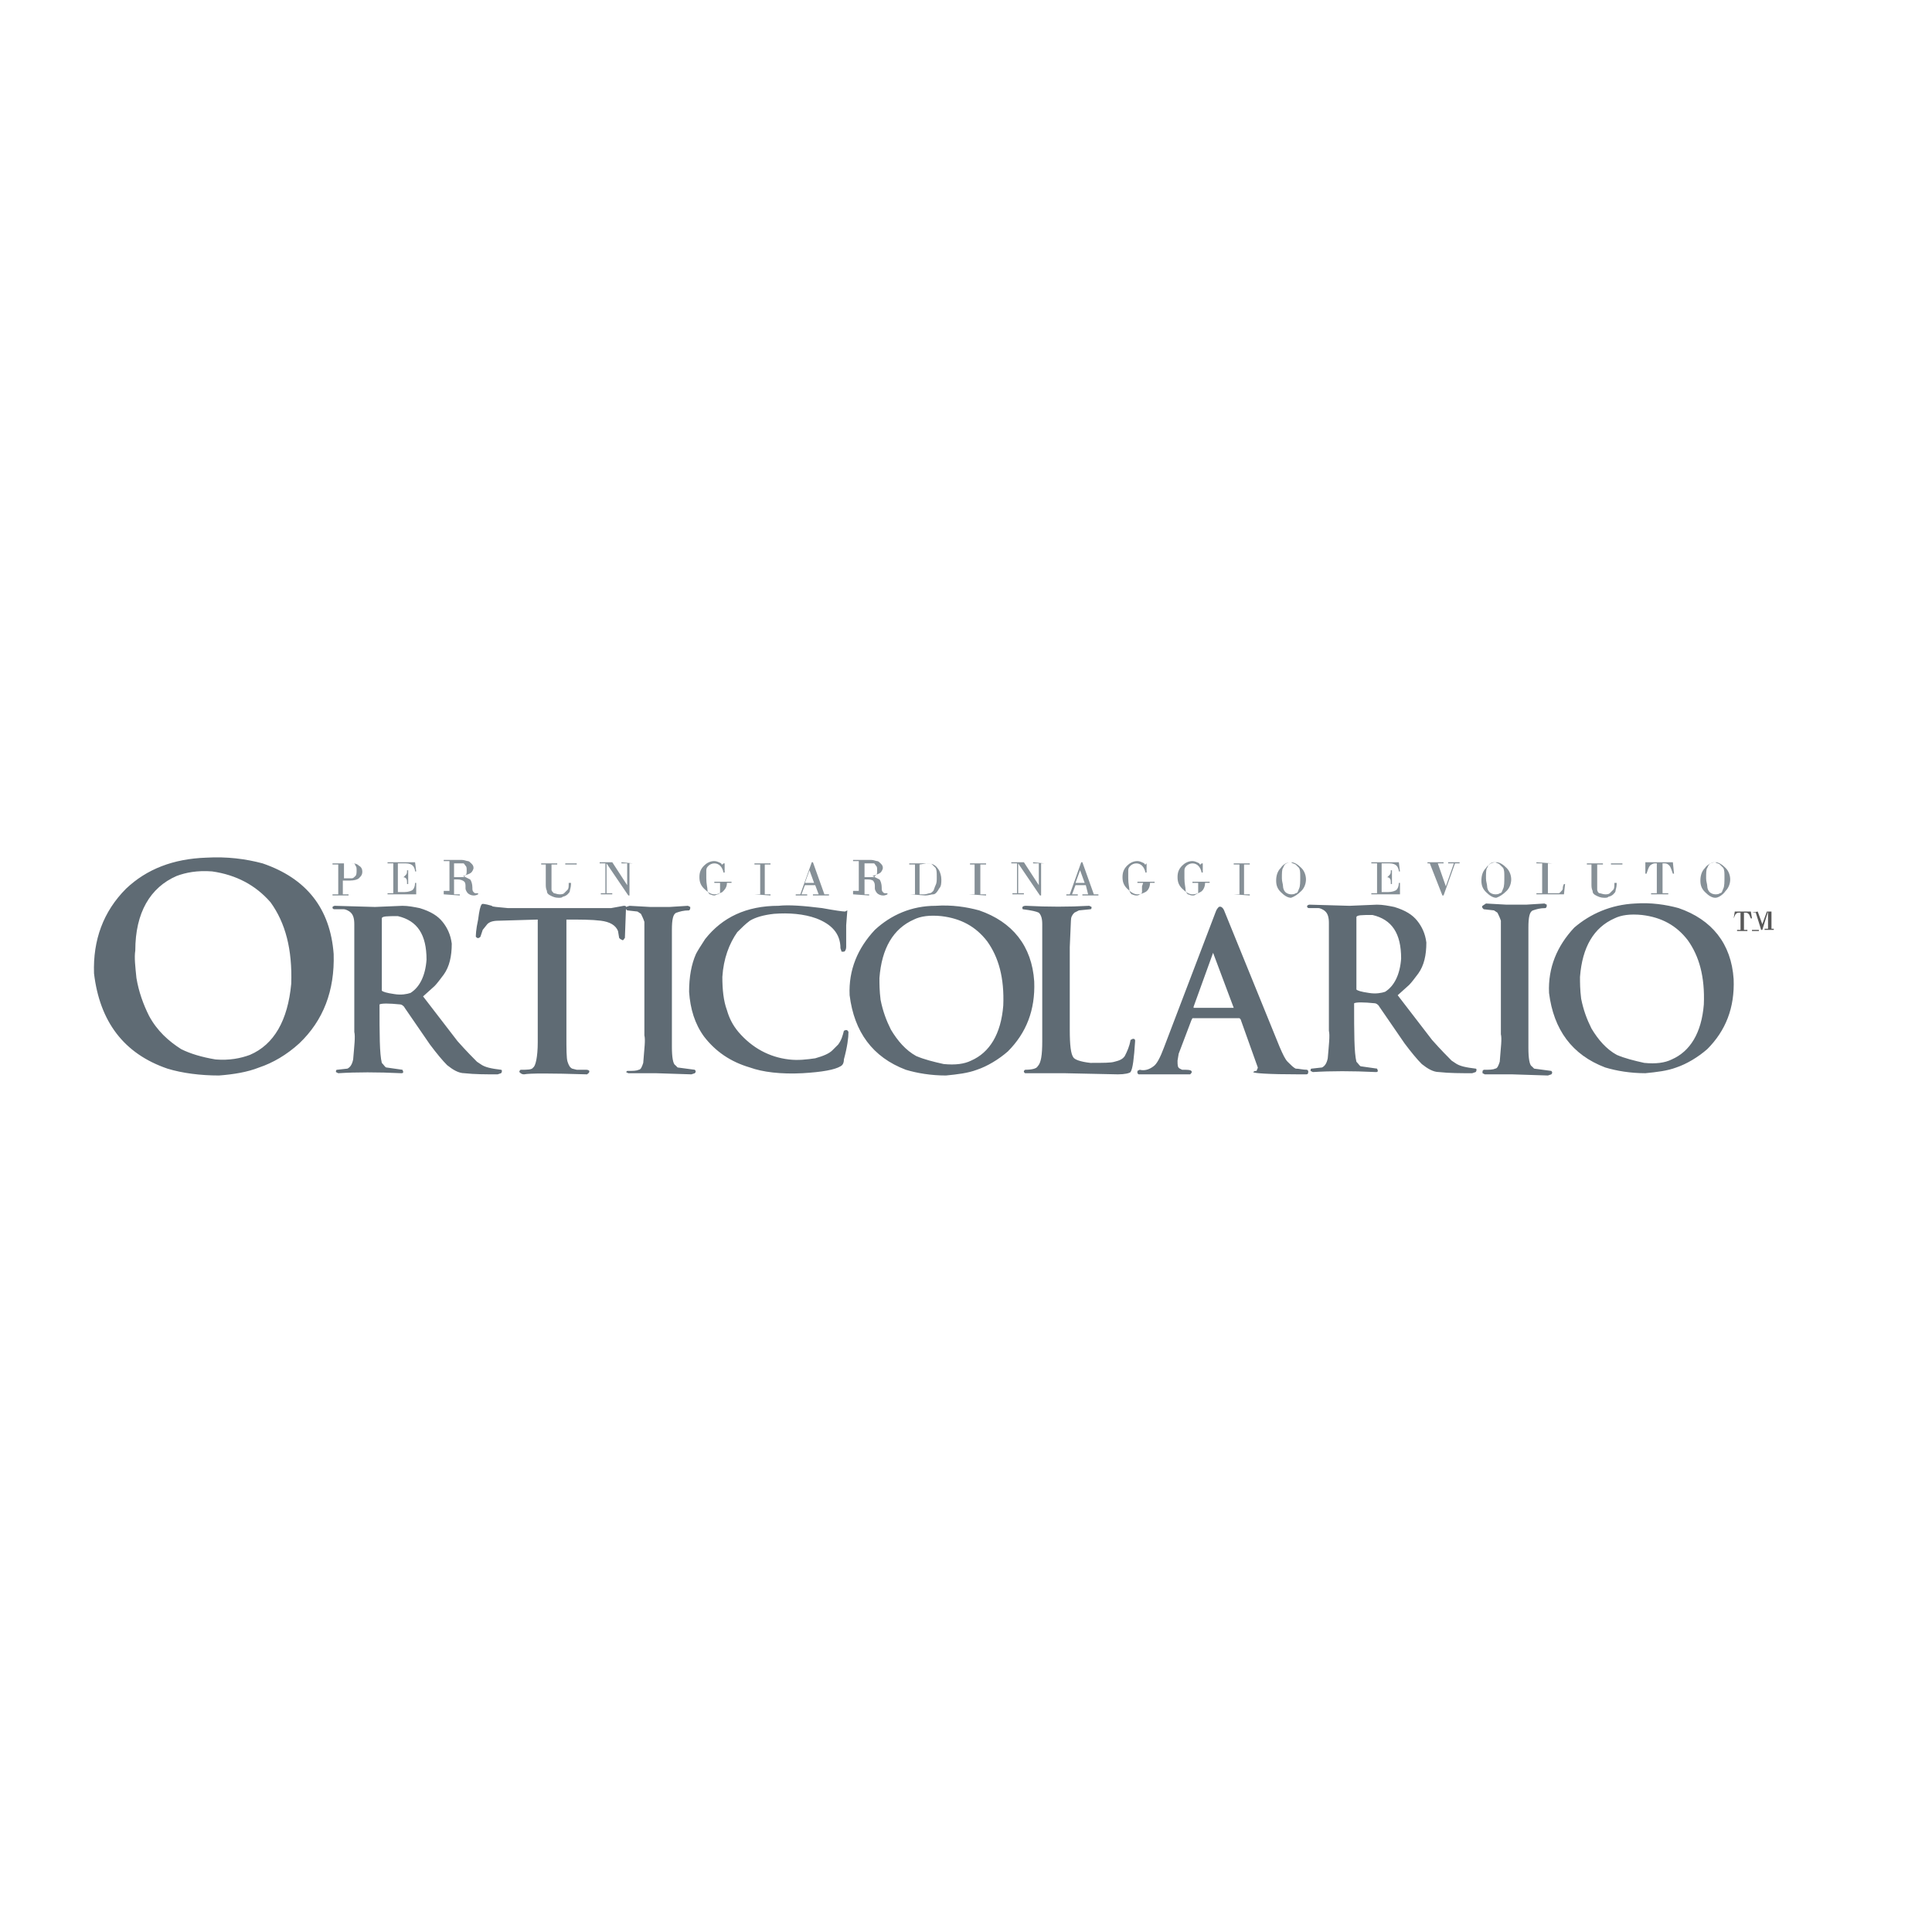 <?xml version="1.0" encoding="utf-8"?>
<!-- Generator: Adobe Illustrator 27.8.0, SVG Export Plug-In . SVG Version: 6.00 Build 0)  -->
<svg version="1.1" id="Livello_1" xmlns="http://www.w3.org/2000/svg" xmlns:xlink="http://www.w3.org/1999/xlink" x="0px" y="0px"
	 width="168.5px" height="168.5px" viewBox="0 0 168.5 168.5" style="enable-background:new 0 0 168.5 168.5;" xml:space="preserve"
	>
<style type="text/css">
	.st0{fill:#5F6B74;}
	.st1{fill:#869097;}
	.st2{fill:#585858;}
</style>
<g>
	<g>
		<path class="st0" d="M106,79.6l-4.5,11.8c-0.3,0.8-0.6,1.4-0.9,1.6c-0.4,0.3-0.8,0.4-1.2,0.3l-0.2,0.1v0.2l0.1,0.1
			c1.8,0,3.3,0,4.5,0c0.1-0.1,0.2-0.2,0.1-0.3c-0.1-0.1-0.3-0.1-0.8-0.1l-0.2-0.1c-0.2-0.1-0.2-0.3-0.2-0.7l0.1-0.6l1.1-2.9l0.1-0.2
			h4.1l0.1,0.1l1.5,4.2c0,0.1-0.1,0.2-0.1,0.3c-0.1,0-0.2,0-0.3,0.1l0,0c0,0.1,1.3,0.2,4,0.2h0.6c0.2,0,0.2-0.1,0.2-0.3l-0.1-0.1
			c-0.4,0-0.7-0.1-1-0.1c-0.2-0.1-0.4-0.3-0.7-0.6c-0.2-0.2-0.4-0.6-0.7-1.3l-4.8-11.8c-0.1-0.3-0.3-0.5-0.5-0.4
			C106.2,79.2,106.1,79.3,106,79.6 M105.8,83.1L105.8,83.1l1.8,4.8h-3.5v-0.1L105.8,83.1z M89.2,79.3c0.8,0.1,1.2,0.2,1.4,0.3
			c0.2,0.2,0.3,0.5,0.3,1v10.2c0,1.2-0.1,1.9-0.4,2.2c-0.1,0.2-0.5,0.3-1.1,0.3l-0.1,0.1v0.1l0.1,0.1h3.4l4.7,0.1
			c0.6,0,1-0.1,1.1-0.2c0.2-0.3,0.3-1.2,0.4-2.7c0-0.1,0-0.2-0.2-0.2l-0.2,0.1c-0.1,0.6-0.3,1-0.5,1.4c-0.2,0.3-0.5,0.4-0.9,0.5
			c-0.3,0.1-1,0.1-2.1,0.1c-0.9-0.1-1.4-0.3-1.5-0.5c-0.2-0.3-0.3-1-0.3-2.4v-7.2l0.1-2.3c0-0.3,0.1-0.5,0.3-0.7l0.4-0.2l1-0.1
			c0.1,0,0.1-0.1,0.1-0.2L95,79c-1.8,0.1-3.6,0.1-5.5,0C89.2,79,89.1,79.1,89.2,79.3 M76.3,81.1c-1.5,1.6-2.3,3.5-2.2,5.7
			c0.4,3.2,2,5.4,4.9,6.5c1,0.3,2.2,0.5,3.5,0.5c1-0.1,1.9-0.2,2.7-0.5c0.9-0.3,1.9-0.9,2.7-1.6c1.6-1.6,2.4-3.6,2.3-6.1
			c-0.2-3.1-1.9-5.2-4.8-6.2c-1.1-0.3-2.4-0.5-3.8-0.4C79.5,79,77.7,79.8,76.3,81.1 M79.7,80.2c0.6-0.3,1.4-0.4,2.4-0.3
			c1.7,0.2,3,0.9,4,2.2c1,1.4,1.5,3.2,1.4,5.6c-0.2,2.5-1.2,4.1-2.8,4.8c-0.6,0.3-1.4,0.4-2.4,0.3c-0.9-0.2-1.7-0.4-2.4-0.7
			c-0.9-0.5-1.6-1.3-2.2-2.3c-0.4-0.8-0.7-1.6-0.9-2.6c-0.1-0.8-0.1-1.4-0.1-1.9C76.9,82.7,77.9,81,79.7,80.2 M61.5,81.9
			c-0.4,0.6-0.7,1.1-0.8,1.3c-0.4,0.9-0.6,2-0.6,3.3c0.1,1.5,0.5,2.8,1.3,3.9c1,1.3,2.3,2.2,4,2.7c1.1,0.4,2.7,0.6,4.6,0.5
			c1.7-0.1,2.8-0.3,3.3-0.6c0.2-0.1,0.3-0.3,0.3-0.6c0.3-1.1,0.4-1.9,0.4-2.4c-0.1-0.2-0.2-0.2-0.4-0.1c-0.1,0.4-0.2,0.8-0.5,1.2
			l-0.5,0.5c-0.3,0.3-0.8,0.5-1.5,0.7c-0.7,0.1-1.5,0.2-2.3,0.1c-1.7-0.2-3.2-1-4.4-2.4c-0.5-0.6-0.8-1.2-1-1.9
			c-0.3-0.8-0.4-1.8-0.4-2.9c0.1-1.6,0.6-2.9,1.3-3.9c0.4-0.4,0.7-0.7,1.1-1c0.5-0.3,1.2-0.5,2.1-0.6c1.3-0.1,2.6,0,3.7,0.4
			c1.3,0.5,2.1,1.3,2.1,2.6l0.1,0.3h0.2c0.1,0,0.2-0.2,0.2-0.4v-1.9l0.1-1.3l-0.2,0.1c-0.2,0-0.9-0.1-2-0.3
			c-1.6-0.2-2.9-0.3-3.8-0.2C65.1,79,63,80,61.5,81.9 M54.6,79.1c-0.1,0.1,0,0.2,0.1,0.3l0.9,0.1l0.3,0.2c0.1,0.2,0.2,0.4,0.3,0.7
			v9.9c0.1,0.4,0,1.1-0.1,2.4c-0.1,0.3-0.2,0.6-0.4,0.6c-0.2,0.1-0.5,0.1-1,0.1l-0.1,0.1v0l0.2,0.1h2.4l3.1,0.1l0.3-0.1
			c0.1-0.1,0.1-0.2,0-0.3l-1.5-0.2l-0.2-0.2c-0.2-0.1-0.3-0.7-0.3-1.6V81.1c0-0.9,0.1-1.4,0.4-1.5c0.3-0.1,0.6-0.2,1.1-0.2
			c0.1-0.1,0.1-0.1,0.1-0.3L60,79l-1.6,0.1h-1.7L54.9,79L54.6,79.1z M42,78.9c-0.1,0.1-0.2,0.5-0.3,1.3c-0.2,0.9-0.2,1.4-0.2,1.5
			c0.1,0.1,0.2,0.2,0.4,0l0.2-0.6l0.4-0.5c0.2-0.2,0.5-0.3,1-0.3l3.4-0.1v10.7c0,1.3-0.2,2.1-0.4,2.2c-0.1,0.2-0.5,0.2-1.1,0.2
			c-0.1,0.1-0.1,0.1-0.1,0.2c0.1,0.1,0.2,0.2,0.4,0.2c0.5-0.1,2.3-0.1,5.5,0c0.1-0.1,0.2-0.1,0.2-0.3c-0.1-0.1-0.2-0.1-0.3-0.1h-0.8
			l-0.4-0.1c-0.2-0.1-0.3-0.3-0.4-0.6c-0.1-0.3-0.1-1.1-0.1-2.3V80.2c1.2,0,2.2,0,3,0.1s1.3,0.4,1.5,0.9l0.1,0.6l0.1,0.1l0.2,0.1
			c0.1,0,0.1-0.1,0.2-0.2l0.1-2.7c0-0.1-0.1-0.1-0.2-0.1l-1.1,0.2h-9c-0.9-0.1-1.4-0.1-1.4-0.2C42.2,78.8,42,78.8,42,78.9 M29,79.1
			c0,0.1,0,0.2,0.2,0.2H30c0.1,0,0.4,0.1,0.6,0.3c0.2,0.2,0.3,0.5,0.3,1V90c0.1,0.4,0,1.2-0.1,2.4c-0.1,0.5-0.3,0.7-0.5,0.8
			l-0.9,0.1c-0.1,0-0.1,0.1-0.1,0.2l0.2,0.1c1.6-0.1,3.4-0.1,5.5,0c0.2,0,0.2-0.1,0.1-0.3l-1.4-0.2c-0.1,0-0.2-0.2-0.4-0.4
			c-0.2-0.8-0.2-2.5-0.2-5.1c0.2-0.1,0.8-0.1,1.8,0c0.1,0,0.3,0.1,0.4,0.3l2.2,3.2c0.6,0.8,1.1,1.4,1.5,1.8c0.5,0.4,1,0.7,1.5,0.7
			c0.9,0.1,1.9,0.1,2.9,0.1l0.3-0.1c0.1-0.1,0.1-0.3,0-0.3c-0.8-0.1-1.4-0.2-1.8-0.5l-0.3-0.2c-0.3-0.3-0.9-0.9-1.7-1.8l-3-3.9
			l1-0.9c0.2-0.2,0.5-0.6,0.8-1c0.5-0.7,0.7-1.6,0.7-2.7c-0.1-0.8-0.4-1.4-0.8-1.9c-0.4-0.5-1-0.9-2-1.2c-0.5-0.1-1-0.2-1.5-0.2
			l-2.4,0.1L29.2,79C29.2,79,29.1,79,29,79.1 M34.7,79.9c1.7,0.4,2.5,1.6,2.5,3.8c-0.1,1.4-0.6,2.4-1.4,2.9
			c-0.3,0.1-0.8,0.2-1.4,0.1c-0.7-0.1-1-0.2-1.1-0.3v-6.3C33.3,79.9,33.8,79.9,34.7,79.9 M11,77.5c-2,2-2.9,4.5-2.8,7.4
			c0.5,4.2,2.6,7,6.4,8.3c1.3,0.4,2.9,0.6,4.5,0.6c1.3-0.1,2.5-0.3,3.5-0.7c1.2-0.4,2.4-1.1,3.5-2.1c2.1-2,3.1-4.6,3-7.8
			c-0.3-4-2.4-6.6-6.2-7.9c-1.5-0.4-3.1-0.6-4.9-0.5C15.1,74.9,12.8,75.8,11,77.5 M15.4,76.4c0.8-0.3,1.8-0.5,3.1-0.4
			c2.1,0.3,3.8,1.2,5.1,2.7c1.3,1.8,1.9,4.1,1.8,7.1c-0.3,3.2-1.5,5.3-3.6,6.2c-0.8,0.3-1.8,0.5-3,0.4c-1.2-0.2-2.2-0.5-3-0.9
			c-1.1-0.7-2.1-1.6-2.8-2.9c-0.5-1-0.9-2.1-1.1-3.3c-0.1-1-0.2-1.8-0.1-2.4C11.8,79.6,13.1,77.4,15.4,76.4"/>
		<path class="st1" d="M150,75.4c0.1,0.1,0.2,0.2,0.3,0.3c0.1,0.2,0.1,0.4,0.1,0.8s0,0.8-0.1,1s-0.1,0.4-0.3,0.4
			c-0.1,0.1-0.3,0.1-0.4,0.1c-0.2,0-0.4-0.1-0.5-0.2s-0.2-0.3-0.2-0.5s-0.1-0.4-0.1-0.7c0-0.4,0-0.8,0.1-0.9
			c0.1-0.2,0.1-0.3,0.3-0.4c0.1-0.1,0.3-0.1,0.4-0.1C149.7,75.3,149.9,75.3,150,75.4 M150.5,77.7c0.3-0.3,0.4-0.7,0.4-1
			s-0.1-0.7-0.4-1c-0.3-0.3-0.6-0.5-0.9-0.5s-0.7,0.2-0.9,0.5c-0.3,0.3-0.4,0.7-0.4,1.1s0.1,0.7,0.4,1c0.3,0.3,0.6,0.5,0.9,0.5
			S150.3,78,150.5,77.7 M143.5,76.2h0.1c0.1-0.3,0.2-0.6,0.3-0.7s0.3-0.2,0.4-0.2h0.2v2.6H144V78h1.5v-0.1H145v-2.6h0.2
			c0.2,0,0.3,0.1,0.4,0.2c0.1,0.1,0.2,0.4,0.3,0.7h0.1l-0.1-1h-2.4V76.2z M140.8,77c0,0.3,0,0.5-0.1,0.6s-0.2,0.2-0.3,0.3
			S140.1,78,140,78c-0.2,0-0.4-0.1-0.5-0.1s-0.2-0.2-0.2-0.3c0-0.1,0-0.3,0-0.5v-1.7h0.5v-0.1h-1.4v0.1h0.4v1.7c0,0.2,0,0.4,0.1,0.6
			c0,0.2,0.1,0.3,0.3,0.4s0.4,0.2,0.7,0.2c0.2,0,0.3,0,0.4-0.1c0.1,0,0.3-0.1,0.4-0.2c0.1-0.1,0.2-0.2,0.2-0.3
			c0-0.1,0.1-0.3,0.1-0.6v-1.7h0.5v-0.1h-1v0.1h0.5V77H140.8z M135.4,75.3L135.4,75.3l-1.4-0.1v0.1h0.5v2.6H134V78h2.4l0.1-0.9h-0.1
			c-0.1,0.2-0.1,0.3-0.1,0.4s-0.1,0.2-0.2,0.3c-0.1,0.1-0.1,0.1-0.2,0.1c-0.1,0-0.2,0-0.3,0H135v-2.6H135.4z M130.8,75.4
			c0.1,0.1,0.2,0.2,0.3,0.3c0.1,0.2,0.1,0.4,0.1,0.8s0,0.8-0.1,1s-0.1,0.4-0.3,0.4c-0.1,0.1-0.3,0.1-0.4,0.1c-0.2,0-0.4-0.1-0.5-0.2
			s-0.2-0.3-0.2-0.5s-0.1-0.4-0.1-0.7c0-0.4,0-0.8,0.1-0.9c0.1-0.2,0.1-0.3,0.3-0.4c0.1-0.1,0.3-0.1,0.4-0.1
			C130.6,75.3,130.7,75.3,130.8,75.4 M131.4,77.7c0.3-0.3,0.4-0.7,0.4-1s-0.1-0.7-0.4-1c-0.3-0.3-0.6-0.5-0.9-0.5
			c-0.4,0-0.7,0.2-0.9,0.5c-0.3,0.3-0.4,0.7-0.4,1.1s0.1,0.7,0.4,1c0.3,0.3,0.6,0.5,0.9,0.5C130.8,78.2,131.1,78,131.4,77.7
			 M124.3,75.3h0.4l1.1,2.8h0.1l1-2.8h0.4v-0.1h-1v0.1h0.5l-0.7,2l0,0l-0.7-2h0.5v-0.1h-1.4v0.1H124.3z M121.2,75.3
			c0.3,0,0.5,0.1,0.6,0.2s0.2,0.3,0.2,0.5h0.1l-0.1-0.8h-2.4v0.1h0.5v2.6h-0.5V78h2.5v-1H122c0,0.3-0.1,0.5-0.2,0.6
			s-0.4,0.2-0.7,0.2h-0.6v-1.3h0.3c0.2,0,0.3,0,0.4,0.1s0.1,0.2,0.1,0.5h0.1v-1.2h-0.1c0,0.2,0,0.3-0.1,0.4s-0.1,0.1-0.2,0.2
			c-0.1,0-0.2,0-0.2,0h-0.3v-1.2L121.2,75.3L121.2,75.3z M113,75.4c0.1,0.1,0.2,0.2,0.3,0.3c0.1,0.2,0.1,0.4,0.1,0.8s0,0.8-0.1,1
			s-0.1,0.4-0.3,0.4c-0.1,0.1-0.3,0.1-0.4,0.1c-0.2,0-0.4-0.1-0.5-0.2s-0.2-0.3-0.2-0.5s-0.1-0.4-0.1-0.7c0-0.4,0-0.8,0.1-0.9
			c0.1-0.2,0.1-0.3,0.3-0.4s0.3-0.1,0.4-0.1C112.7,75.3,112.8,75.3,113,75.4 M113.5,77.7c0.3-0.3,0.4-0.7,0.4-1s-0.1-0.7-0.4-1
			s-0.6-0.5-0.9-0.5c-0.4,0-0.7,0.2-0.9,0.5c-0.3,0.3-0.4,0.7-0.4,1.1s0.1,0.7,0.4,1s0.6,0.5,0.9,0.5
			C112.9,78.2,113.2,78,113.5,77.7 M107.6,78L107.6,78l1.4,0.1V78h-0.5v-2.6h0.5v-0.1h-1.4v0.1h0.5V78H107.6z M104.5,77.3
			c0,0.2,0,0.4,0,0.5s-0.1,0.2-0.2,0.2c-0.1,0.1-0.2,0.1-0.3,0.1c-0.2,0-0.3-0.1-0.4-0.1c-0.1-0.1-0.2-0.2-0.2-0.4
			c0-0.2-0.1-0.5-0.1-1c0-0.3,0-0.5,0-0.7s0.1-0.3,0.2-0.4s0.3-0.2,0.5-0.2c0.4,0,0.7,0.3,0.8,0.8h0.1v-0.8h-0.1
			c-0.1,0.1-0.1,0.1-0.1,0.1s-0.1,0-0.1-0.1c-0.2-0.1-0.4-0.2-0.6-0.2c-0.4,0-0.7,0.2-0.9,0.4c-0.3,0.3-0.4,0.6-0.4,1s0.1,0.7,0.4,1
			s0.6,0.5,0.9,0.5s0.5-0.1,0.7-0.2s0.4-0.4,0.4-0.8h0.4v-0.1H104V77h0.5L104.5,77.3L104.5,77.3z M99.6,77.3c0,0.2,0,0.4,0,0.5
			S99.5,78,99.4,78c-0.1,0.1-0.2,0.1-0.3,0.1c-0.2,0-0.3-0.1-0.4-0.1c-0.1-0.1-0.2-0.2-0.2-0.4c0-0.2-0.1-0.5-0.1-1
			c0-0.3,0-0.5,0-0.7s0.1-0.3,0.2-0.4s0.3-0.2,0.5-0.2c0.4,0,0.7,0.3,0.8,0.8h0.1v-0.8l0,0c-0.1,0.1-0.1,0.1-0.1,0.1s-0.1,0-0.1-0.1
			c-0.2-0.1-0.4-0.2-0.6-0.2c-0.4,0-0.7,0.2-0.9,0.4c-0.3,0.3-0.4,0.6-0.4,1s0.1,0.7,0.4,1s0.6,0.5,0.9,0.5s0.5-0.1,0.7-0.2
			s0.4-0.4,0.4-0.8h0.4v-0.1h-1.5V77h0.5L99.6,77.3L99.6,77.3z M94.2,75.9L94.2,75.9l0.4,1.1h-0.8L94.2,75.9z M94.9,78h-0.5v0.1h1.4
			V78h-0.4l-1-2.8h-0.1l-1,2.8H93v0.1h1V78h-0.5l0.3-0.8h0.9L94.9,78z M91.1,75.3L91.1,75.3l-1-0.1v0.1h0.5v1.9l0,0l-1.3-2h-1.1v0.1
			h0.5v2.6h-0.4V78h1v-0.1h-0.5v-2.6l0,0l1.9,2.8h0.1v-2.8H91.1z M84.5,78L84.5,78l1.5,0.1V78h-0.5v-2.6H86v-0.1h-1.4v0.1H85V78
			H84.5z M80.8,75.3c0.2,0,0.4,0,0.5,0.1s0.2,0.2,0.3,0.3c0.1,0.2,0.1,0.4,0.1,0.8c0,0.3,0,0.5-0.1,0.7s-0.1,0.3-0.2,0.5
			c-0.1,0.1-0.2,0.2-0.3,0.2S80.8,78,80.6,78h-0.4v-2.6L80.8,75.3L80.8,75.3z M79.4,78L79.4,78l1.3,0.1c0.3,0,0.5-0.1,0.7-0.1
			s0.4-0.3,0.5-0.5c0.2-0.2,0.2-0.5,0.2-0.8s-0.1-0.6-0.2-0.8c-0.2-0.3-0.3-0.4-0.5-0.5s-0.5-0.1-0.8-0.1h-1.3v0.1h0.5V78L79.4,78
			L79.4,78z M75.9,75.3c0.1,0,0.2,0,0.3,0c0.1,0,0.1,0.1,0.2,0.2s0.1,0.2,0.1,0.4c0,0.2,0,0.4-0.1,0.4c-0.1,0.1-0.1,0.2-0.2,0.2
			s-0.2,0-0.4,0h-0.4v-1.2H75.9L75.9,75.3z M74.4,78L74.4,78l1.4,0.1V78h-0.4v-1.3h0.3c0.3,0,0.5,0.1,0.5,0.2
			c0.1,0.1,0.1,0.3,0.1,0.4v0.2c0,0.1,0.1,0.3,0.2,0.4s0.3,0.2,0.5,0.2c0.1,0,0.2,0,0.4-0.1v-0.1c-0.1,0-0.1,0-0.2,0s-0.1,0-0.2-0.1
			s-0.1-0.2-0.1-0.4c0-0.3-0.1-0.6-0.2-0.7c-0.2-0.1-0.4-0.2-0.6-0.3l0,0c0.3-0.1,0.6-0.2,0.7-0.3c0.1-0.1,0.2-0.3,0.2-0.4
			c0-0.2-0.1-0.3-0.2-0.4s-0.2-0.2-0.3-0.2c-0.1,0-0.3-0.1-0.5-0.1h-1.6v0.1h0.5v2.6h-0.5V78z M70.6,75.9L70.6,75.9L71,77h-0.8
			L70.6,75.9z M71.4,78h-0.5v0.1h1.4V78h-0.4l-1-2.8h-0.1l-1,2.8h-0.4v0.1h1V78h-0.5l0.3-0.8h0.9L71.4,78z M65.8,78L65.8,78l1.4,0.1
			V78h-0.5v-2.6h0.5v-0.1h-1.4v0.1h0.5V78H65.8z M62.8,77.3c0,0.2,0,0.4,0,0.5S62.7,78,62.6,78s-0.2,0.1-0.3,0.1
			c-0.2,0-0.3-0.1-0.4-0.1c-0.1-0.1-0.2-0.2-0.2-0.4c0-0.2-0.1-0.5-0.1-1c0-0.3,0-0.5,0-0.7s0.1-0.3,0.2-0.4
			c0.1-0.1,0.3-0.2,0.5-0.2c0.4,0,0.7,0.3,0.8,0.8h0.1v-0.8h-0.1C63,75.4,63,75.4,63,75.4s-0.1,0-0.1-0.1c-0.2-0.1-0.4-0.2-0.6-0.2
			c-0.4,0-0.7,0.2-0.9,0.4c-0.3,0.3-0.4,0.6-0.4,1s0.1,0.7,0.4,1c0.3,0.3,0.6,0.5,0.9,0.5c0.3,0,0.5-0.1,0.7-0.2
			c0.2-0.2,0.4-0.4,0.4-0.8h0.4v-0.1h-1.5V77h0.5L62.8,77.3L62.8,77.3z M55.2,75.3L55.2,75.3l-1-0.1v0.1h0.5v1.9l0,0l-1.3-2h-1.1
			v0.1h0.5v2.6h-0.4V78h1v-0.1h-0.5v-2.6l0,0l1.9,2.8h0.1v-2.8H55.2z M49.6,77c0,0.3,0,0.5-0.1,0.6s-0.2,0.2-0.3,0.3
			C49.1,78,48.9,78,48.8,78c-0.2,0-0.4-0.1-0.5-0.1c-0.1-0.1-0.2-0.2-0.2-0.3c0-0.1,0-0.3,0-0.5v-1.7h0.5v-0.1h-1.4v0.1h0.4v1.7
			c0,0.2,0,0.4,0.1,0.6c0,0.2,0.1,0.3,0.3,0.4s0.4,0.2,0.7,0.2c0.2,0,0.3,0,0.4-0.1c0.1,0,0.3-0.1,0.4-0.2s0.2-0.2,0.2-0.3
			c0-0.1,0.1-0.3,0.1-0.6v-1.7h0.5v-0.1h-1v0.1h0.5V77H49.6z M40.1,75.3c0.1,0,0.2,0,0.3,0s0.1,0.1,0.2,0.2c0.1,0.1,0.1,0.2,0.1,0.4
			c0,0.2,0,0.4-0.1,0.4c-0.1,0.1-0.1,0.2-0.2,0.2c-0.1,0-0.2,0-0.4,0h-0.4v-1.2H40.1L40.1,75.3z M38.7,78L38.7,78l1.4,0.1V78h-0.5
			v-1.3h0.3c0.3,0,0.5,0.1,0.6,0.2s0.1,0.3,0.1,0.4v0.2c0,0.1,0.1,0.3,0.2,0.4c0.1,0.1,0.3,0.2,0.5,0.2c0.1,0,0.2,0,0.4-0.1v-0.1
			c-0.1,0-0.1,0-0.2,0c-0.1,0-0.1,0-0.2-0.1s-0.1-0.2-0.1-0.4c0-0.3-0.1-0.6-0.2-0.7c-0.2-0.1-0.4-0.2-0.6-0.3l0,0
			c0.3-0.1,0.6-0.2,0.7-0.3c0.1-0.1,0.2-0.3,0.2-0.4c0-0.2-0.1-0.3-0.2-0.4c-0.1-0.1-0.2-0.2-0.3-0.2S40.5,75,40.3,75h-1.6v0.1h0.5
			v2.6h-0.5V78z M35.4,75.3c0.3,0,0.5,0.1,0.6,0.2s0.2,0.3,0.2,0.5h0.1l-0.1-0.8h-2.4v0.1h0.5v2.6h-0.5V78h2.5v-1h-0.1
			c0,0.3-0.1,0.5-0.2,0.6c-0.1,0.1-0.4,0.2-0.7,0.2h-0.6v-1.3H35c0.2,0,0.3,0,0.4,0.1c0.1,0.1,0.1,0.2,0.1,0.5h0.1v-1.2h-0.1
			c0,0.2,0,0.3-0.1,0.4s-0.1,0.1-0.2,0.2c-0.1,0-0.2,0-0.2,0h-0.3v-1.2L35.4,75.3L35.4,75.3z M30.5,75.3c0.1,0,0.2,0,0.3,0
			s0.2,0.1,0.2,0.2c0.1,0.1,0.1,0.2,0.1,0.4c0,0.2,0,0.4-0.1,0.5s-0.2,0.2-0.3,0.2c-0.1,0-0.2,0-0.4,0H30v-1.3L30.5,75.3L30.5,75.3z
			 M30.5,76.8c0.4,0,0.7-0.1,0.8-0.2c0.2-0.2,0.3-0.3,0.3-0.6c0-0.2-0.1-0.4-0.3-0.5c-0.2-0.2-0.4-0.2-0.8-0.2H29v0.1h0.5V78H29v0.1
			h1.4V78h-0.5v-1.2C29.9,76.8,30.5,76.8,30.5,76.8z"/>
		<path class="st2" d="M152.8,79.6h0.3v1.5h-0.3v0.1h0.6v-0.1h-0.3v-1.6l0,0l0.5,1.6h0.1l0.5-1.6l0,0V81h-0.3v0.1h0.8V81h-0.2v-1.5
			h0.2l0,0h-0.6l-0.4,1.1l0,0l-0.4-1.1L152.8,79.6L152.8,79.6L152.8,79.6z M151.2,80.1L151.2,80.1c0.1-0.2,0.1-0.3,0.2-0.4
			c0.1-0.1,0.2-0.1,0.3-0.1h0.1v1.5h-0.3v0.1h0.9v-0.1h-0.3v-1.5h0.1c0.1,0,0.2,0,0.3,0.1s0.1,0.2,0.2,0.4h0.1l-0.1-0.6h-1.4
			L151.2,80.1z"/>
	</g>
	<g>
		<path class="st0" d="M137.3,80.9c-1.5,1.6-2.3,3.5-2.2,5.7c0.4,3.2,2,5.4,4.9,6.5c1,0.3,2.2,0.5,3.5,0.5c1-0.1,1.9-0.2,2.7-0.5
			c0.9-0.3,1.9-0.9,2.7-1.6c1.6-1.6,2.4-3.6,2.3-6.1c-0.2-3.1-1.9-5.2-4.8-6.2c-1.1-0.3-2.4-0.5-3.8-0.4
			C140.5,78.9,138.7,79.7,137.3,80.9 M140.8,80.1c0.6-0.3,1.4-0.4,2.4-0.3c1.7,0.2,3,0.9,4,2.2c1,1.4,1.5,3.2,1.4,5.6
			c-0.2,2.5-1.2,4.1-2.8,4.8c-0.6,0.3-1.4,0.4-2.4,0.3c-0.9-0.2-1.7-0.4-2.4-0.7c-0.9-0.5-1.6-1.3-2.2-2.3c-0.4-0.8-0.7-1.6-0.9-2.6
			c-0.1-0.8-0.1-1.4-0.1-1.9C138,82.6,139,80.9,140.8,80.1 M129.3,79c-0.1,0.1,0,0.2,0.1,0.3l0.9,0.1l0.3,0.2
			c0.1,0.2,0.2,0.4,0.3,0.7v9.9c0.1,0.4,0,1.1-0.1,2.4c-0.1,0.3-0.2,0.6-0.4,0.6c-0.2,0.1-0.5,0.1-1,0.1l-0.1,0.1v0.2l0.2,0.1h2.4
			l3.1,0.1l0.3-0.1c0.1-0.1,0.1-0.2,0-0.3l-1.5-0.2l-0.2-0.2c-0.2-0.1-0.3-0.7-0.3-1.6V80.9c0-0.9,0.1-1.4,0.4-1.5
			c0.3-0.1,0.6-0.2,1.1-0.2c0.1-0.1,0.1-0.1,0.1-0.3l-0.2-0.1l-1.6,0.1h-1.7l-1.8-0.1L129.3,79z M114,79c0,0.1,0,0.2,0.2,0.2h0.8
			c0.1,0,0.4,0.1,0.6,0.3c0.2,0.2,0.3,0.5,0.3,1v9.4c0.1,0.4,0,1.2-0.1,2.4c-0.1,0.5-0.3,0.7-0.5,0.8l-0.9,0.1
			c-0.1,0-0.1,0.1-0.1,0.2l0.2,0.1c1.6-0.1,3.4-0.1,5.5,0c0.2,0,0.2-0.1,0.1-0.3l-1.4-0.2c-0.1,0-0.2-0.2-0.4-0.4
			c-0.2-0.8-0.2-2.5-0.2-5.1c0.2-0.1,0.8-0.1,1.8,0c0.1,0,0.3,0.1,0.4,0.3l2.2,3.2c0.6,0.8,1.1,1.4,1.5,1.8c0.5,0.4,1,0.7,1.5,0.7
			c0.9,0.1,1.9,0.1,2.9,0.1l0.3-0.1c0.1-0.1,0.1-0.3,0-0.3c-0.8-0.1-1.4-0.2-1.8-0.5l-0.3-0.2c-0.3-0.3-0.9-0.9-1.7-1.8l-3-3.9
			l1-0.9c0.2-0.2,0.5-0.6,0.8-1c0.5-0.7,0.7-1.6,0.7-2.7c-0.1-0.8-0.4-1.4-0.8-1.9s-1-0.9-2-1.2c-0.5-0.1-1-0.2-1.5-0.2l-2.4,0.1
			l-3.5-0.1C114.2,78.9,114.1,78.9,114,79 M119.7,79.8c1.7,0.4,2.5,1.6,2.5,3.8c-0.1,1.4-0.6,2.4-1.4,2.9c-0.3,0.1-0.8,0.2-1.4,0.1
			c-0.7-0.1-1-0.2-1.1-0.3V80C118.3,79.8,118.8,79.8,119.7,79.8"/>
	</g>
</g>
</svg>
